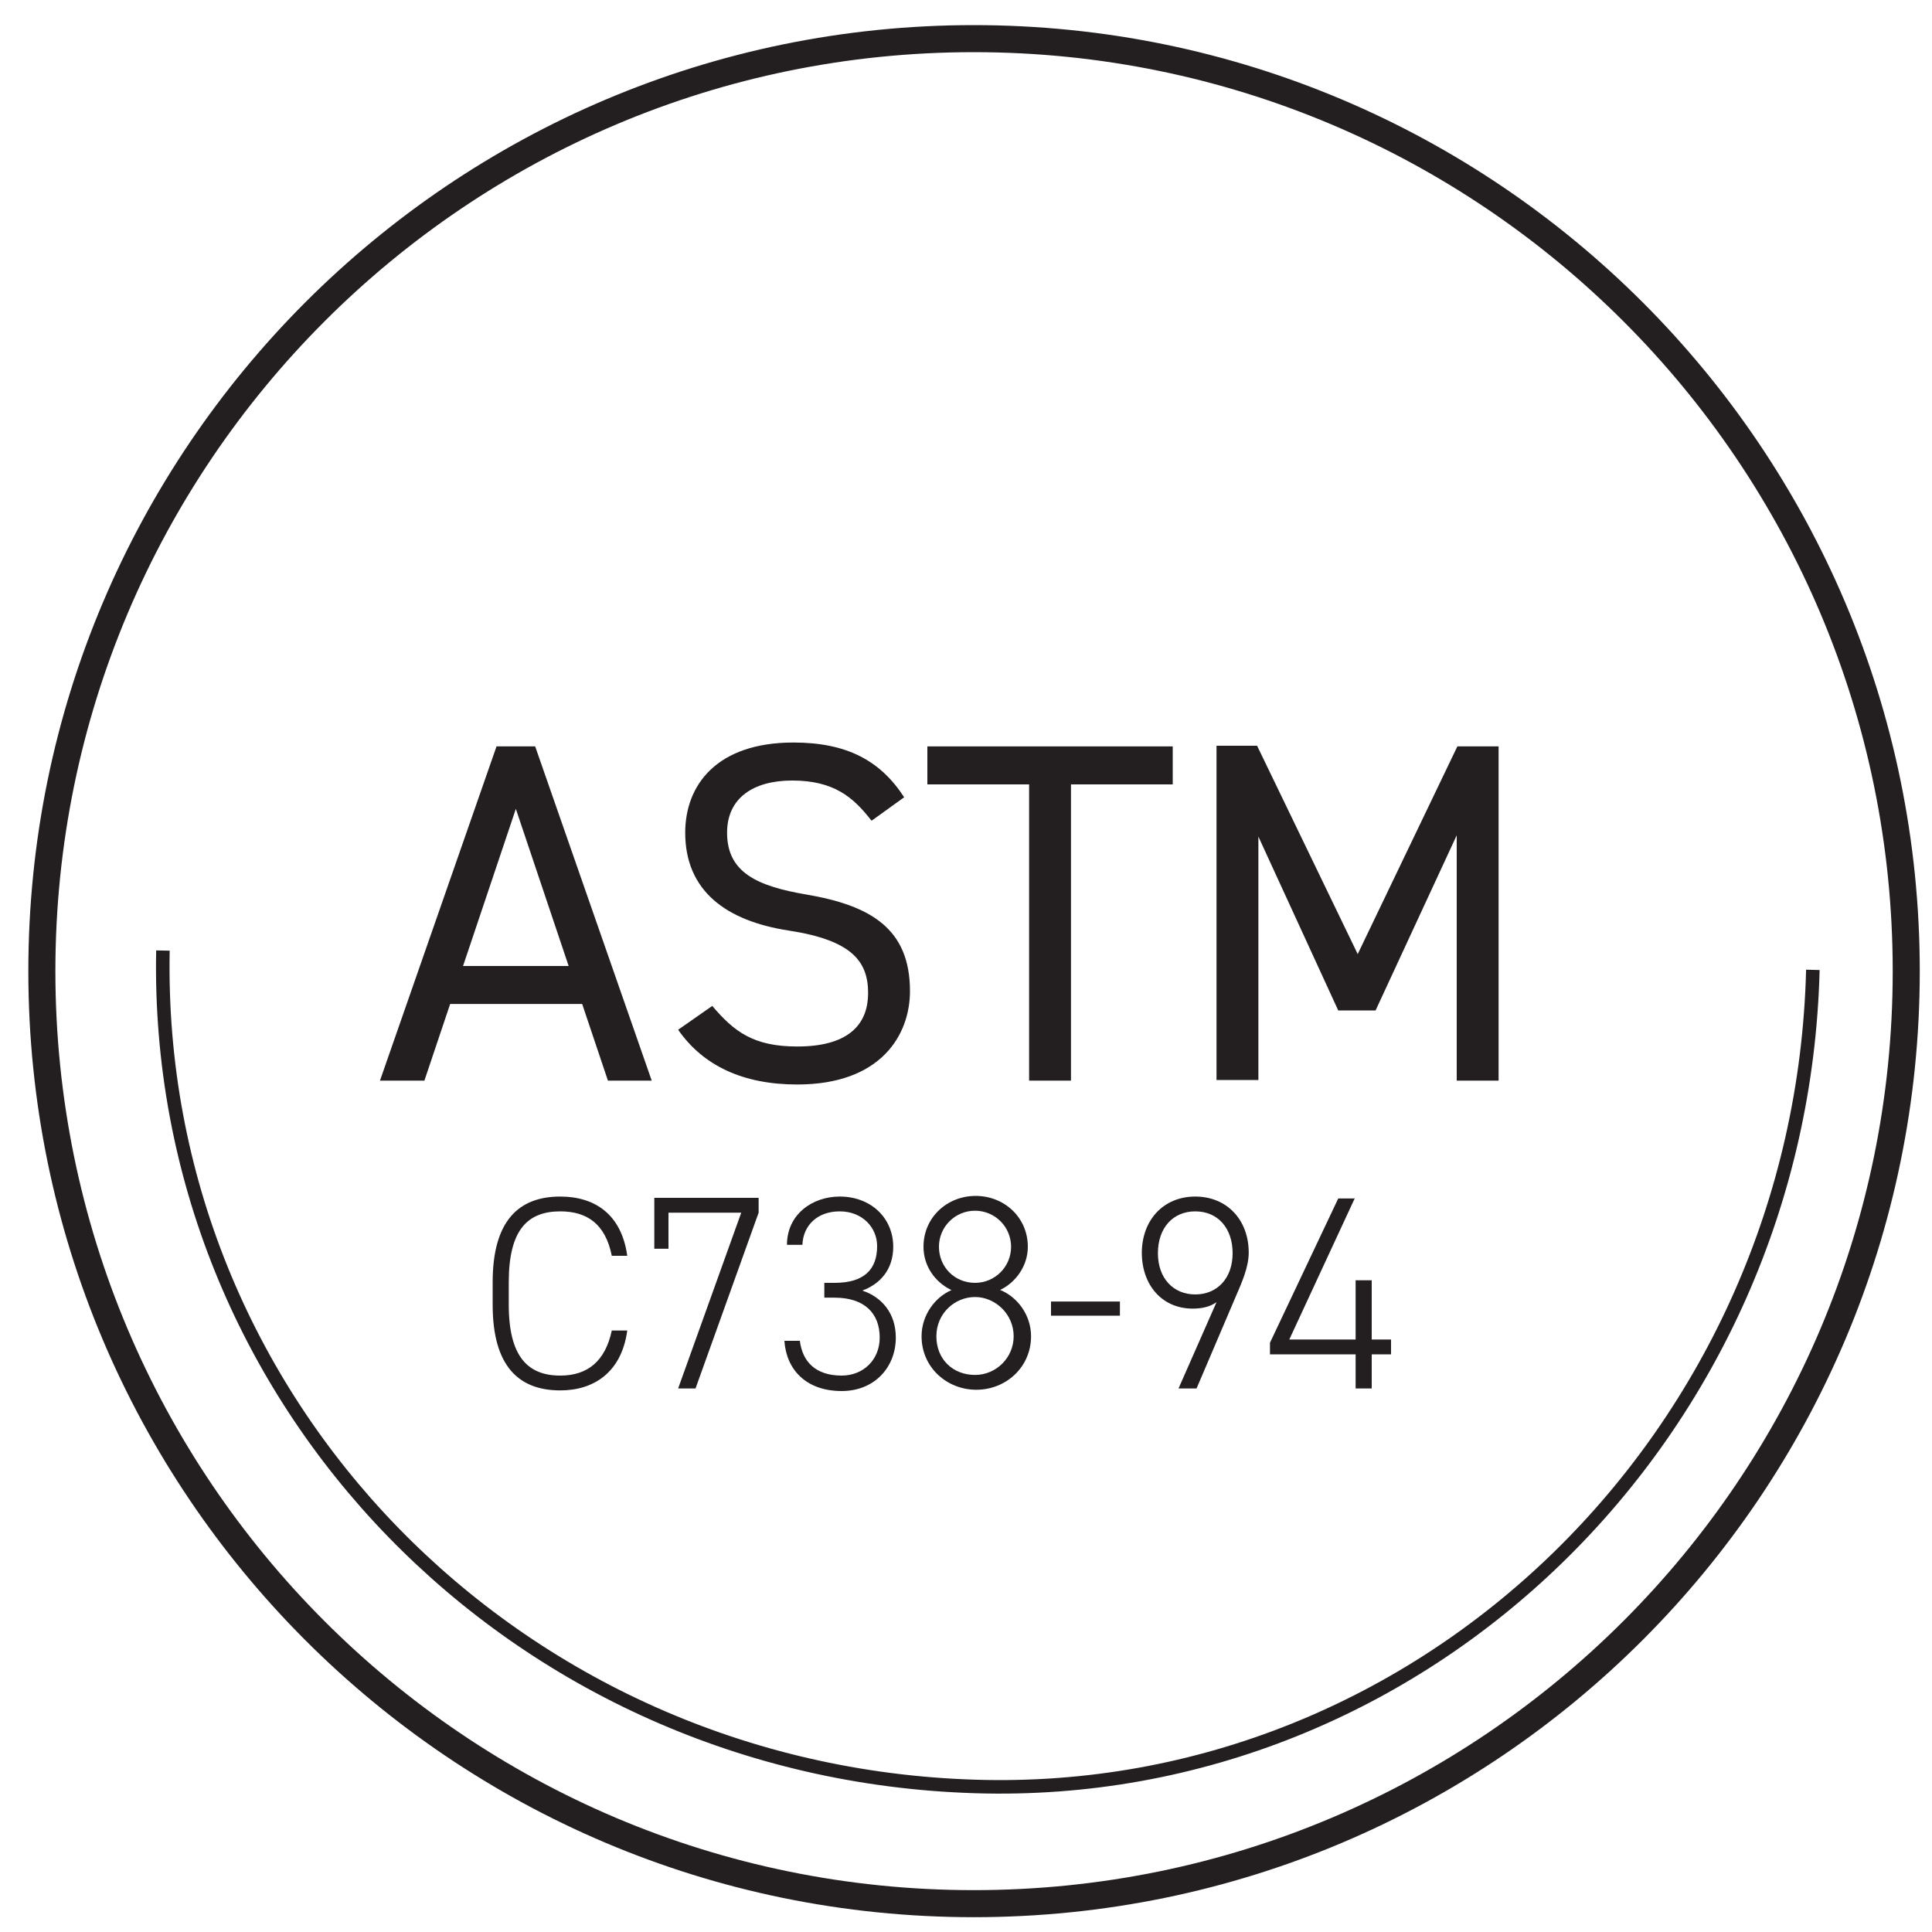 <?xml version="1.0" encoding="UTF-8"?>
<svg id="Layer_9" data-name="Layer 9" width="50px" height="50px" xmlns="http://www.w3.org/2000/svg" version="1.1" viewBox="0 0 30 30">
  <defs>
    <style>
      .cls-1 {
        stroke-width: .42px;
      }

      .cls-1, .cls-2 {
        fill: none;
        stroke: #231f20;
        stroke-miterlimit: 10;
      }

      .cls-3 {
        fill: #231f20;
        stroke-width: 0px;
      }

      .cls-2 {
        fill-rule: evenodd;
        stroke-width: .21px;
      }
    </style>
  </defs>
  <g>
    <path class="cls-3" d="M9.5,19.5c-.1-.5-.39-.69-.8-.69-.51,0-.8.29-.8,1.1v.35c0,.81.3,1.1.8,1.1.43,0,.7-.23.8-.7h.24c-.09.66-.53.93-1.04.93-.64,0-1.05-.37-1.05-1.33v-.35c0-.96.41-1.33,1.05-1.33.53,0,.95.27,1.04.92h-.24Z"/>
    <path class="cls-3" d="M10.16,19.39v-.79h1.62v.23l-.98,2.73h-.27l.98-2.73h-1.13v.56h-.23Z"/>
    <path class="cls-3" d="M12.8,19.92h.16c.46,0,.66-.21.66-.57,0-.29-.23-.54-.58-.54s-.57.22-.58.52h-.24c0-.47.39-.75.82-.75.48,0,.83.33.83.78,0,.36-.21.58-.48.68.3.1.52.35.52.73,0,.46-.33.83-.84.83-.55,0-.86-.33-.89-.78h.24c.04.32.24.54.65.54.33,0,.59-.24.59-.59,0-.38-.24-.62-.7-.62h-.16v-.23Z"/>
    <path class="cls-3" d="M14.77,20.03c-.25-.12-.43-.37-.43-.67,0-.46.37-.79.81-.79s.81.33.81.79c0,.29-.18.55-.43.67.27.11.48.39.48.72,0,.48-.39.83-.85.83s-.85-.35-.85-.83c0-.33.21-.61.47-.72ZM15.14,21.35c.33,0,.6-.27.6-.6,0-.35-.29-.61-.6-.61s-.6.25-.6.61.26.6.6.6ZM15.14,19.92c.31,0,.56-.25.56-.56s-.25-.56-.56-.56-.56.25-.56.56.24.56.56.56Z"/>
    <path class="cls-3" d="M16.32,20.21h1.07v.22h-1.07v-.22Z"/>
    <path class="cls-3" d="M17.73,19.46c0-.52.34-.88.83-.88s.83.36.83.87c0,.23-.11.47-.2.68l-.61,1.43h-.28l.59-1.34c-.1.07-.22.1-.37.1-.48,0-.79-.37-.79-.87ZM18.56,18.81c-.35,0-.58.26-.58.65s.24.64.58.64.58-.25.58-.64-.23-.65-.58-.65Z"/>
    <path class="cls-3" d="M21.04,18.6l-1.02,2.2h1.03v-.92h.25v.92h.3v.23h-.3v.53h-.25v-.53h-1.33v-.18l1.06-2.24h.25Z"/>
  </g>
  <g>
    <path class="cls-3" d="M5.9,16.78l1.81-5.19h.6l1.81,5.19h-.68l-.4-1.19h-2.05l-.4,1.19h-.68ZM7.19,15h1.64l-.82-2.44-.82,2.44Z"/>
    <path class="cls-3" d="M13.53,12.74c-.28-.36-.58-.62-1.23-.62-.6,0-1.01.27-1.01.81,0,.62.47.83,1.23.96,1,.17,1.61.53,1.61,1.5,0,.68-.45,1.45-1.75,1.45-.84,0-1.46-.29-1.85-.85l.53-.37c.34.4.64.63,1.32.63.85,0,1.1-.39,1.1-.83,0-.49-.25-.82-1.23-.97-.98-.15-1.61-.62-1.61-1.52,0-.74.49-1.4,1.68-1.4.83,0,1.35.28,1.72.85l-.5.36Z"/>
    <path class="cls-3" d="M18.21,11.59v.59h-1.58v4.6h-.65v-4.6h-1.58v-.59h3.81Z"/>
    <path class="cls-3" d="M21.08,14.82l1.55-3.23h.64v5.19h-.65v-3.81l-1.26,2.72h-.58l-1.24-2.7v3.78h-.65v-5.19h.63l1.56,3.23Z"/>
  </g>
  <path class="cls-1" d="M29.6,15.08c0,7.99-6.48,14.48-14.48,14.48S.65,23.07.65,15.08,7.13.6,15.12.6s14.48,6.48,14.48,14.48Z"/>
  <path class="cls-2" d="M28.15,15.06c-.18,7.2-6.03,12.9-13.01,12.68-7.15-.22-12.75-5.99-12.61-12.98"/>
</svg>